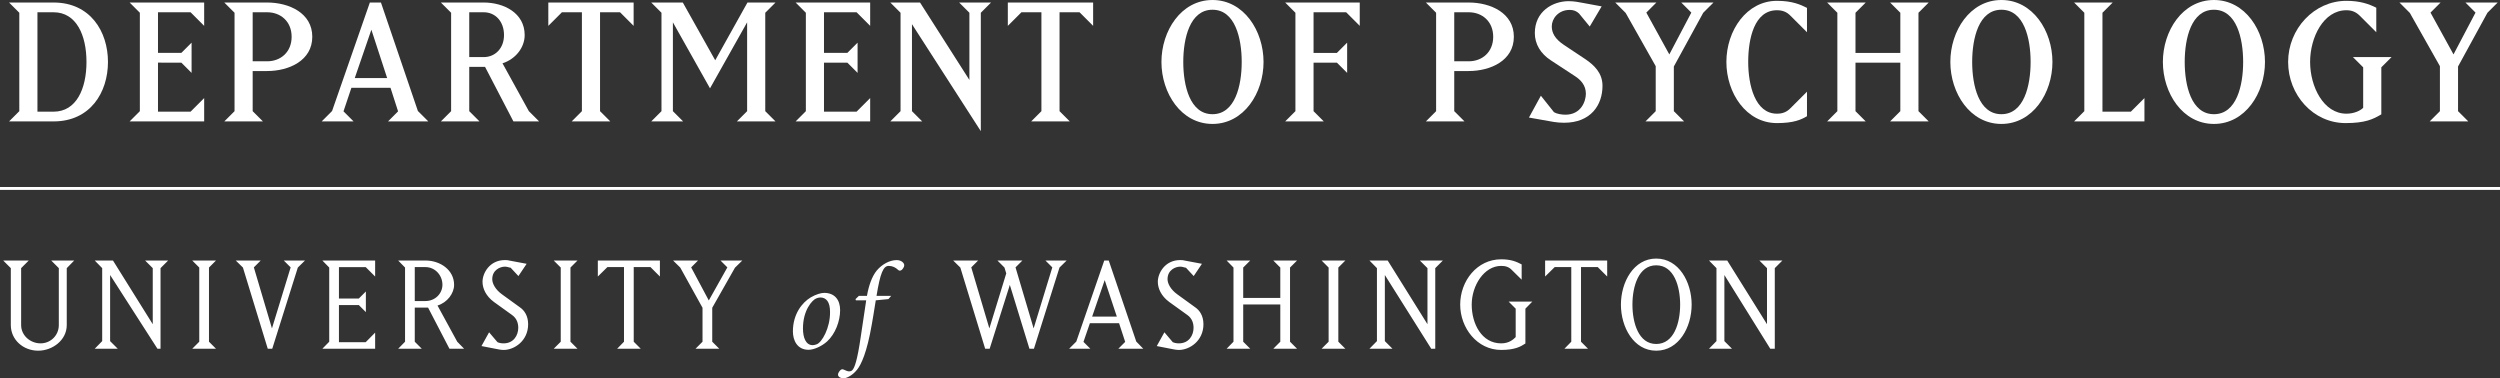 <?xml version="1.0" encoding="UTF-8"?>
<!-- Generator: Adobe Illustrator 16.0.4, SVG Export Plug-In . SVG Version: 6.00 Build 0)  -->
<!DOCTYPE svg PUBLIC "-//W3C//DTD SVG 1.1//EN" "http://www.w3.org/Graphics/SVG/1.1/DTD/svg11.dtd">
<svg version="1.1" id="Layer_1" xmlns="http://www.w3.org/2000/svg" xmlns:xlink="http://www.w3.org/1999/xlink" x="0px" y="0px" width="431.834px" height="65.357px" viewBox="0 0 431.834 65.357" enable-background="new 0 0 431.834 65.357" xml:space="preserve">
<rect x="0" y="0" width="431.834" height="65.357" fill="#333333" stroke="none"/>
<g>
	<path fill="#FFFFFF" d="M297.858,58.922V47.504l7.928,12.736h0.779V46.317L307.881,45h-3.98l1.32,1.316v9.688L298.348,45h-3.15   l1.293,1.316v12.605l-1.293,1.318h3.977L297.858,58.922z M286.083,59.417c-3.049,0-4.107-3.645-4.107-6.797   s1.059-6.793,4.107-6.793c3.076,0,4.135,3.641,4.135,6.793S289.159,59.417,286.083,59.417 M279.987,52.62   c0,3.877,2.193,7.955,6.096,7.955c3.928,0,6.121-4.078,6.121-7.955c0-3.873-2.193-7.957-6.121-7.957   C282.18,44.663,279.987,48.747,279.987,52.62 M273.093,59.026V46.137h2.893l1.628,1.627V45h-10.72v2.764l1.653-1.627h2.867v12.889   l-1.188,1.215h4.081L273.093,59.026z M261.81,53.319v4.906c-0.361,0.361-1.086,1.086-2.508,1.086c-3.383,0-5.089-3.412-5.089-6.691   c0-3.309,2.146-6.691,5.089-6.691c0.777,0,1.344,0.182,1.861,0.725l1.679,1.654V45.67c-0.903-0.465-1.808-0.879-3.54-0.879   c-4.157,0-7.078,3.721-7.078,7.828c0,4.029,2.921,7.828,7.078,7.828c2.352,0,3.36-0.568,4.186-1.111v-6.018l1.188-1.215h-4.081   L261.81,53.319z M239.21,58.922V47.504l8.019,12.742l0.688-0.006V46.317L249.234,45h-3.979l1.317,1.316v9.688L239.701,45h-3.152   l1.294,1.316v12.605l-1.294,1.318h3.978L239.21,58.922z M228.283,45l1.214,1.213v12.812l-1.214,1.215h4.106l-1.214-1.215V46.213   L232.389,45H228.283z M214.744,52.594h6.407v6.432l-1.213,1.215h4.109l-1.216-1.215V46.213L224.046,45h-4.109l1.213,1.213v5.246   h-6.407v-5.246L215.96,45h-4.084l1.188,1.213v12.812l-1.188,1.215h4.084l-1.216-1.215V52.594z M207.875,56.004   c0-1.498-0.698-2.428-1.422-2.92l-3.099-2.246c-1.112-0.801-1.682-1.836-1.682-2.609c0-1.604,1.37-2.17,2.197-2.17   c0.439,0,0.749,0.182,0.983,0.182l1.341,1.445l1.422-2.119L204.594,45c-0.208-0.053-0.336-0.078-0.725-0.078   c-2.661,0-3.875,2.273-3.875,3.746c0,1.162,0.594,2.479,1.962,3.486l3.126,2.248c0.854,0.594,1.084,1.473,1.084,2.221   c0,1.293-0.8,2.688-2.532,2.688c-0.411,0-0.774-0.076-1.059-0.207l-1.445-1.705l-1.317,2.377l2.918,0.568   c0,0,0.492,0.104,0.903,0.104C205.472,60.448,207.875,58.897,207.875,56.004 M190.82,48.383l2.094,6.303h-4.264L190.82,48.383z    M187.151,59.053l1.112-3.23h5.037l1.059,3.23l-1.188,1.188h4.315L196.272,59l-4.754-14h-0.776l-4.83,14l-1.24,1.24h3.668   L187.151,59.053z M170.946,60.241l3.487-11.029l3.385,11.029h0.775l4.416-14.027L184.251,45h-3.669l1.188,1.186l-3.228,10.543   l-3.127-10.543L176.604,45h-4.315l1.215,1.213l0.31,1.008l-2.918,9.508l-3.126-10.543L168.958,45h-4.315l1.239,1.213l4.29,14.027   H170.946z M148.358,51.104l-0.58,0.559l0.064,0.213h1.78c-0.278,1.934-0.537,3.607-0.944,6.312c-0.58,4.012-1.072,5.43-1.479,5.771   c-0.13,0.131-0.344,0.195-0.537,0.195c-0.259,0-0.667-0.195-0.945-0.322c-0.259-0.131-0.473,0.021-0.6,0.15   c-0.172,0.193-0.365,0.49-0.365,0.73c0,0.428,0.558,0.643,0.923,0.643c0.407,0,1.437-0.346,2.36-1.482   c0.729-0.9,1.716-2.982,2.553-7.832c0.151-0.904,0.323-1.805,0.688-4.166l2.187-0.213l0.474-0.559h-2.531   c0.643-3.969,1.179-5.174,2.103-5.174c0.643,0,1.181,0.26,1.652,0.711c0.15,0.15,0.386,0.15,0.6-0.021   c0.172-0.152,0.431-0.496,0.431-0.793c0.022-0.432-0.559-0.902-1.288-0.902c-1.246,0-2.553,0.73-3.455,1.801   c-0.839,1.012-1.395,2.641-1.696,4.379H148.358z M138.699,56.729c0-3.178,1.609-4.895,2.276-5.174   c0.192-0.086,0.492-0.172,0.708-0.172c1.072,0,1.693,0.816,1.693,2.471c0.045,2.785-1.416,5.322-2.317,5.621   c-0.172,0.064-0.45,0.148-0.664,0.148C139.194,59.624,138.699,58.336,138.699,56.729 M142.369,50.59   c-0.558,0-1.437,0.258-2.317,0.773c-1.482,0.877-3.091,2.873-3.091,5.879c0,1.502,0.709,3.178,2.704,3.178   c0.945,0,2.296-0.623,3.199-1.438c1.415-1.289,2.254-3.5,2.254-5.41C145.118,51.792,144.172,50.59,142.369,50.59 M117.499,46.213   l3.85,6.949v5.863l-1.213,1.215h4.105l-1.214-1.215v-5.863l3.927-6.922l1.267-1.24h-3.771l1.188,1.186l-3.205,5.713l-3.047-5.713   L120.574,45h-4.314L117.499,46.213z M109.466,59.026V46.137h2.894l1.627,1.627V45h-10.722v2.764l1.653-1.627h2.867v12.889   l-1.187,1.215h4.083L109.466,59.026z M95.644,45l1.215,1.213v12.812l-1.215,1.215h4.108l-1.214-1.215V46.213L99.752,45H95.644z    M91.227,56.004c0-1.498-0.699-2.428-1.42-2.92l-3.102-2.246c-1.112-0.801-1.677-1.836-1.677-2.609c0-1.604,1.367-2.17,2.194-2.17   c0.439,0,0.749,0.182,0.982,0.182l1.344,1.445l1.42-2.119L87.946,45c-0.206-0.053-0.335-0.078-0.724-0.078   c-2.66,0-3.875,2.273-3.875,3.746c0,1.162,0.594,2.479,1.965,3.486l3.124,2.248c0.853,0.594,1.085,1.473,1.085,2.221   c0,1.293-0.802,2.688-2.531,2.688c-0.414,0-0.775-0.076-1.059-0.207l-1.448-1.705l-1.318,2.377l2.92,0.568   c0,0,0.491,0.104,0.905,0.104C88.824,60.448,91.227,58.897,91.227,56.004 M71.644,46.137h1.862c1.627,0,2.917,1.393,2.917,3.045   c0,1.578-1.315,2.818-2.917,2.818h-1.862V46.137z M71.644,59.026v-5.889h2.3l3.692,7.104h2.533l-1.189-1.215l-3.408-6.252   c1.704-0.516,2.867-2.117,2.867-3.562c0-2.586-2.403-4.211-4.934-4.211h-4.729l1.189,1.213v12.812l-1.189,1.215h4.083   L71.644,59.026z M64.799,60.241v-2.787l-1.628,1.65h-4.624v-6.406h3.436l1.215,1.213v-3.564l-1.215,1.215h-3.436v-5.424h4.624   l1.628,1.627V45H55.68l1.188,1.213v12.812l-1.188,1.215H64.799z M45.036,45h-4.315l1.24,1.213l4.289,14.027h0.775l4.418-14.027   L52.684,45h-3.667l1.188,1.186l-3.23,10.543l-3.126-10.543L45.036,45z M33.204,45l1.215,1.213v12.812l-1.215,1.215h4.107   l-1.213-1.215V46.213L37.311,45H33.204z M19.021,58.922V47.504l8.177,12.736h0.531V46.317L29.044,45h-3.978l1.319,1.316v9.688   L19.514,45h-3.151l1.289,1.316v12.605l-1.289,1.318h3.976L19.021,58.922z M1.869,56.159c0,2.506,2.118,4.416,4.729,4.416   c2.479,0,4.932-1.832,4.932-4.416v-9.842L12.821,45H8.845l1.314,1.316v9.842c0,1.758-1.394,3.152-3.151,3.152   c-1.782,0-3.357-1.367-3.357-3.152v-9.842L4.969,45H0.55l1.318,1.316V56.159z"/>
</g>
<line fill="none" stroke="#FFFFFF" stroke-width="0.5" x1="0" y1="32.551" x2="431.834" y2="32.551"/>
<g>
	<path fill="#FFFFFF" d="M9.252,20.972H1.565l1.77-1.77V2.205l-1.77-1.77h7.687c6.353,0,9.398,5.019,9.398,10.269   C18.65,15.954,15.605,20.972,9.252,20.972z M9.252,2.118H6.468V19.29h2.785c3.945,0,5.685-3.974,5.685-8.586   C14.938,6.092,13.197,2.118,9.252,2.118z"/>
	<path fill="#FFFFFF" d="M22.387,20.972l1.77-1.77V2.205l-1.77-1.77h12.879v4.032l-2.35-2.35H27.29v7.02h4.032l1.77-1.77v5.222   l-1.77-1.77H27.29v8.47h5.627l2.35-2.349v4.032H22.387z"/>
	<path fill="#FFFFFF" d="M46.14,12.27h-2.495v6.933l1.77,1.77h-6.672l1.77-1.77V2.205l-1.77-1.77h7.397   c3.771,0,7.803,1.799,7.803,5.917C53.943,10.472,49.911,12.27,46.14,12.27z M46.14,2.118h-2.495v8.47h2.495   c2.35,0,4.235-1.596,4.235-4.235S48.49,2.118,46.14,2.118z"/>
	<path fill="#FFFFFF" d="M67.02,20.972l1.741-1.74l-1.306-4.061h-6.758l-1.363,4.061l1.74,1.74h-5.511l1.798-1.798l6.526-18.739   h1.915l6.382,18.739l1.798,1.798H67.02z M64.148,5.134l-2.872,8.354h5.598L64.148,5.134z"/>
	<path fill="#FFFFFF" d="M88.684,20.972l-4.902-9.427h-2.727v7.658l1.77,1.77h-6.672l1.77-1.77V2.205l-1.77-1.77h7.397   c3.481,0,7.078,1.799,7.078,5.627c0,2.146-1.566,4.148-3.829,4.873l4.554,8.267l1.77,1.77H88.684z M83.55,2.118h-2.495v7.745h2.495   c1.972,0,3.51-1.508,3.51-3.8C87.06,3.713,85.58,2.118,83.55,2.118z"/>
	<path fill="#FFFFFF" d="M107.099,2.118h-3.452v17.085l1.77,1.77h-6.671l1.769-1.77V2.118h-3.452l-2.35,2.35V0.435h14.736v4.032   L107.099,2.118z"/>
	<path fill="#FFFFFF" d="M127.283,20.972l1.77-1.77V3.858l-6.411,11.4l-6.41-11.4v15.345l1.769,1.77h-5.511l1.77-1.77V2.205   l-1.77-1.77h5.454l5.598,9.979l5.569-9.979h4.844l-1.77,1.77v16.998l1.77,1.77H127.283z"/>
	<path fill="#FFFFFF" d="M137.429,20.972l1.77-1.77V2.205l-1.77-1.77h12.879v4.032l-2.35-2.35h-5.627v7.02h4.032l1.77-1.77v5.222   l-1.77-1.77h-4.032v8.47h5.627l2.35-2.349v4.032H137.429z"/>
	<path fill="#FFFFFF" d="M169.42,2.205v20.45L157.527,4.177v15.025l1.769,1.77h-5.511l1.77-1.77V2.205l-1.77-1.77h5.134   l8.528,13.373V2.205l-1.77-1.77h5.511L169.42,2.205z"/>
	<path fill="#FFFFFF" d="M186.471,2.118h-3.452v17.085l1.77,1.77h-6.671l1.769-1.77V2.118h-3.452l-2.35,2.35V0.435h14.735v4.032   L186.471,2.118z"/>
	<path fill="#FFFFFF" d="M209.438,21.407c-5.424,0-8.818-5.337-8.818-10.704S204.013,0,209.438,0s8.818,5.337,8.818,10.704   S214.862,21.407,209.438,21.407z M209.438,1.683c-3.916,0-5.047,4.96-5.047,9.021s1.131,9.021,5.047,9.021   c3.916,0,5.047-4.96,5.047-9.021S213.354,1.683,209.438,1.683z"/>
	<path fill="#FFFFFF" d="M232.523,2.118h-5.628v7.02h4.032l1.77-1.77v5.222l-1.77-1.77h-4.032v8.383l1.77,1.77h-6.672l1.77-1.77   V2.205l-1.77-1.77h12.88v4.032L232.523,2.118z"/>
	<path fill="#FFFFFF" d="M253.691,12.27h-2.494v6.933l1.77,1.77h-6.672l1.77-1.77V2.205l-1.77-1.77h7.396   c3.771,0,7.803,1.799,7.803,5.917C261.494,10.472,257.462,12.27,253.691,12.27z M253.691,2.118h-2.494v8.47h2.494   c2.35,0,4.235-1.596,4.235-4.235S256.041,2.118,253.691,2.118z"/>
	<path fill="#FFFFFF" d="M270.163,21.204c-0.609,0-1.306-0.058-1.799-0.145l-4.264-0.754l2.06-3.771l2.262,2.843   c0.465,0.29,1.307,0.435,1.973,0.435c2.727,0,3.539-2.35,3.539-3.626c0-1.479-0.928-2.408-1.856-3.017l-4.206-2.756   c-1.74-1.131-2.756-2.785-2.756-4.699c0-3.742,3.075-5.511,5.859-5.511c0.929,0,1.77,0.174,2.553,0.319l3.133,0.58l-2.059,3.48   l-1.857-2.262c-0.406-0.377-0.898-0.609-1.596-0.609c-1.972,0-3.104,1.508-3.104,2.843c0,1.131,0.552,2.176,2.118,3.22l3.626,2.408   c1.596,1.073,3.017,2.437,3.017,4.641C276.805,18.129,274.804,21.204,270.163,21.204z"/>
	<path fill="#FFFFFF" d="M294.205,2.205l-5.076,9.282v7.716l1.77,1.77h-6.672l1.77-1.77v-7.774l-5.191-9.195l-1.799-1.799h7.107   l-1.74,1.741l3.973,7.223l3.801-7.223l-1.74-1.741h5.568L294.205,2.205z"/>
	<path fill="#FFFFFF" d="M306.936,21.262c-5.31,0-8.731-5.192-8.731-10.559c0-5.453,3.51-10.559,8.731-10.559   c2.668,0,4.09,0.667,5.191,1.218v4.206l-2.814-2.813c-0.666-0.696-1.393-0.986-2.377-0.986c-3.917,0-4.962,4.931-4.962,8.934   s1.189,8.934,4.962,8.934c0.984,0,1.711-0.29,2.377-0.986l2.814-2.814v4.235C311.112,20.682,309.807,21.262,306.936,21.262z"/>
	<path fill="#FFFFFF" d="M326.481,20.972l1.77-1.77V10.82h-7.746v8.383l1.77,1.77h-6.67l1.768-1.77V2.205l-1.768-1.77h6.67   l-1.77,1.77v6.933h7.746V2.205l-1.77-1.77h6.672l-1.77,1.77v16.998l1.77,1.77H326.481z"/>
	<path fill="#FFFFFF" d="M345.708,21.407c-5.424,0-8.818-5.337-8.818-10.704S340.284,0,345.708,0s8.818,5.337,8.818,10.704   S351.131,21.407,345.708,21.407z M345.708,1.683c-3.916,0-5.047,4.96-5.047,9.021s1.131,9.021,5.047,9.021s5.047-4.96,5.047-9.021   S349.624,1.683,345.708,1.683z"/>
	<path fill="#FFFFFF" d="M358.262,20.972l1.77-1.77V2.205l-1.77-1.77h6.672l-1.77,1.77V19.29h4.902l2.35-2.349v4.032H358.262z"/>
	<path fill="#FFFFFF" d="M382.42,21.407c-5.424,0-8.818-5.337-8.818-10.704S376.997,0,382.42,0s8.818,5.337,8.818,10.704   S387.844,21.407,382.42,21.407z M382.42,1.683c-3.916,0-5.047,4.96-5.047,9.021s1.131,9.021,5.047,9.021s5.047-4.96,5.047-9.021   S386.336,1.683,382.42,1.683z"/>
	<path fill="#FFFFFF" d="M411.334,11.632v8.122c-1.42,0.841-2.783,1.508-6.178,1.508c-5.57,0-9.92-4.844-9.92-10.559   s4.496-10.559,10.064-10.559c2.379,0,3.887,0.551,5.164,1.189v4.235l-2.814-2.813c-0.666-0.667-1.363-0.986-2.35-0.986   c-3.945,0-6.266,4.67-6.266,8.934s2.32,8.934,6.266,8.934c1.307,0,2.379-0.493,2.9-1.015v-6.991l-1.77-1.77h6.672L411.334,11.632z"/>
	<path fill="#FFFFFF" d="M429.663,2.205l-5.076,9.282v7.716l1.77,1.77h-6.672l1.77-1.77v-7.774l-5.193-9.195l-1.797-1.799h7.105   l-1.74,1.741l3.975,7.223l3.799-7.223l-1.74-1.741h5.57L429.663,2.205z"/>
</g>
</svg>